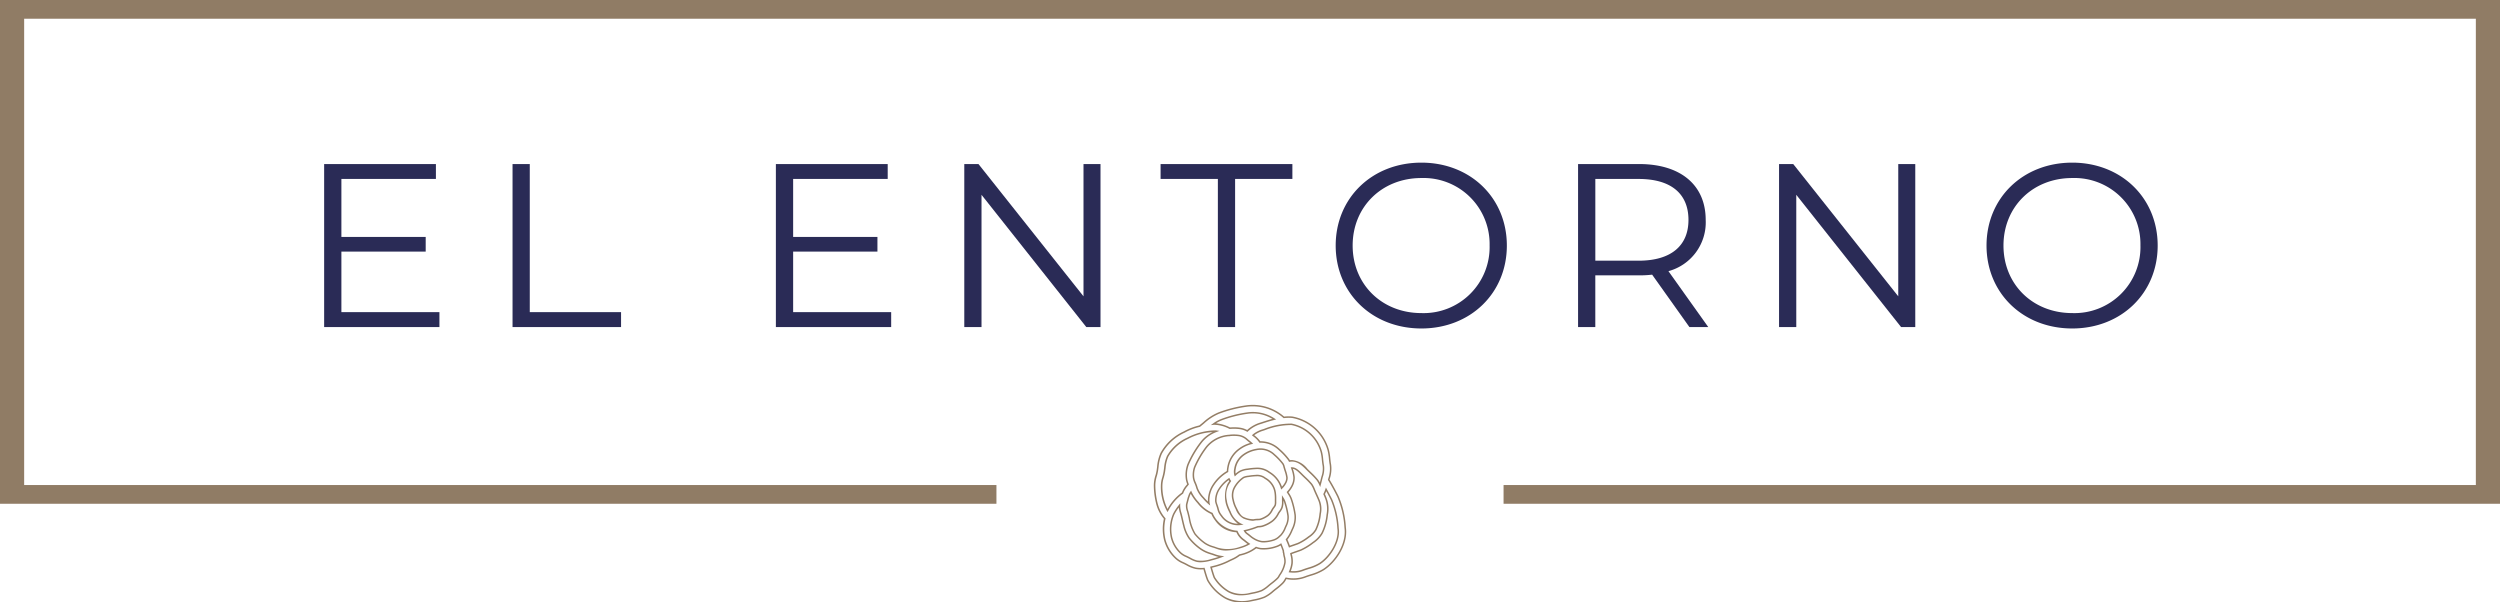 <svg xmlns="http://www.w3.org/2000/svg" viewBox="0 0 440.181 106.08"><defs><style>.cls-1{fill:#937d65;}.cls-2{fill:#2a2b56;}.cls-3{fill:#907c65;}</style></defs><title>entorno-title</title><g id="Capa_2" data-name="Capa 2"><g id="Capa_1-2" data-name="Capa 1"><path class="cls-1" d="M218.533,106.08a5.811,5.811,0,0,1-2.849-.687,8.417,8.417,0,0,1-3.161-3.183c-.208-.516-.4-1.177-.57-1.76l-.059-.206a5.119,5.119,0,0,1-1.415-.07,5.728,5.728,0,0,1-1.573-.631l-.319-.167c-.083-.042-.167-.082-.251-.121l-.068-.033a4.473,4.473,0,0,1-1.443-.945,6.923,6.923,0,0,1-1.861-3.143l-.02-.075a8.243,8.243,0,0,1-.018-3.713,6.564,6.564,0,0,1-1.376-2.714,13.556,13.556,0,0,1-.4-3.2,5.927,5.927,0,0,1,.285-1.705,7.753,7.753,0,0,0,.2-.848c.03-.193.054-.38.078-.563l.015-.118a7.5,7.5,0,0,1,.6-2.429,8.88,8.88,0,0,1,4.118-3.817,10.321,10.321,0,0,1,2.713-1.043c.243-.192.471-.38.691-.566a9.334,9.334,0,0,1,2.684-1.734,22.608,22.608,0,0,1,4.843-1.239,8.425,8.425,0,0,1,6.719,1.979,6.973,6.973,0,0,1,1.453-.016A8.218,8.218,0,0,1,234,79.237a9.342,9.342,0,0,1,.241,1.511c.037.36.07.684.133,1.006a5.535,5.535,0,0,1-.242,2.563l-.035.134c.65,1.028,1.492,2.7,1.588,2.891a16.3,16.3,0,0,1,1.291,5.5l.022.192c.326,2.83-1.722,5.967-3.891,7.366a9.106,9.106,0,0,1-2.294.981c-.319.1-.642.2-.954.323a6.058,6.058,0,0,1-3.356.261l-.075.129-.018.031a2.758,2.758,0,0,1-.524.7,11.337,11.337,0,0,1-1.109.95c-.182.135-.362.285-.537.43a6.705,6.705,0,0,1-1.555,1.059,9.386,9.386,0,0,1-1.887.526l-.327.067A9.448,9.448,0,0,1,218.533,106.08Zm-6.445-6.124.032.106c.03.1.061.2.091.314.168.576.358,1.23.561,1.734a8.1,8.1,0,0,0,3.041,3.048,6.51,6.51,0,0,0,4.6.441l.326-.067a9.245,9.245,0,0,0,1.835-.508A6.532,6.532,0,0,0,224.07,104c.177-.148.36-.3.548-.44a11.168,11.168,0,0,0,1.084-.927,2.531,2.531,0,0,0,.476-.643l.018-.031c.033-.056.067-.115.107-.179l.062-.1.1.008a5.833,5.833,0,0,0,3.3-.232c.319-.121.647-.225.963-.326a8.936,8.936,0,0,0,2.236-.952c2.1-1.355,4.083-4.385,3.77-7.11l-.022-.186a16.11,16.11,0,0,0-1.265-5.42c-.35-.7-1.081-2.095-1.606-2.916l-.032-.05.065-.247a5.307,5.307,0,0,0,.238-2.444c-.065-.333-.1-.664-.134-1.013a9.268,9.268,0,0,0-.233-1.476,7.95,7.95,0,0,0-6.221-5.718,6.8,6.8,0,0,0-1.453.022l-.056.006-.044-.037a8.178,8.178,0,0,0-6.549-1.956,22.354,22.354,0,0,0-4.787,1.224h0a9.069,9.069,0,0,0-2.6,1.683c-.238.2-.476.4-.731.6l-.053.025a10.088,10.088,0,0,0-2.673,1.023,8.641,8.641,0,0,0-4,3.7,7.278,7.278,0,0,0-.58,2.346l-.016.121c-.024.185-.048.375-.079.57a7.919,7.919,0,0,1-.2.878,5.69,5.69,0,0,0-.275,1.629,13.288,13.288,0,0,0,.392,3.138,6.283,6.283,0,0,0,1.362,2.656l.047.052-.015.068a8.082,8.082,0,0,0,0,3.652l.019.073a6.7,6.7,0,0,0,1.8,3.03,4.279,4.279,0,0,0,1.362.886l.068.032c.086.041.172.082.257.125l.313.163a5.593,5.593,0,0,0,1.508.611,4.956,4.956,0,0,0,1.449.056Zm6.438,4.871a4.547,4.547,0,0,1-2.239-.537,7.36,7.36,0,0,1-2.6-2.549c-.181-.451-.363-1.074-.523-1.624l-.1-.341.135-.034.315-.081a12.205,12.205,0,0,0,2.7-.957c.169-.091.347-.175.527-.259l.06-.028a5.938,5.938,0,0,0,1.343-.783l.024-.02.031-.007c.155-.038.31-.076.465-.117a6.586,6.586,0,0,0,2.412-1.186l.06-.054.076.027a3.546,3.546,0,0,0,.776.195,6.458,6.458,0,0,0,2.666-.35,2.874,2.874,0,0,0,.8-.389l.136-.093.064.152c.035.082.07.17.11.269.051.127.1.277.158.425l.13.352a1.209,1.209,0,0,1,.049.182l0,.02,0,.021a.488.488,0,0,0,.01.178l.029.059.01.04c0,.017,0,.034.007.052a4.524,4.524,0,0,0,.084.522,3.249,3.249,0,0,1,.135,1.146,5.363,5.363,0,0,1-.918,2.2c-.056.088-.1.167-.143.243a1.617,1.617,0,0,1-.306.422,10.2,10.2,0,0,1-.988.846c-.195.147-.39.307-.59.473a5.684,5.684,0,0,1-1.26.875,8.31,8.31,0,0,1-1.632.445l-.333.069A8.22,8.22,0,0,1,218.526,104.827ZM213.4,99.968l.016.056c.164.562.344,1.178.52,1.617a7.321,7.321,0,0,0,2.478,2.414,5.256,5.256,0,0,0,3.742.315l.334-.069a8.117,8.117,0,0,0,1.578-.427,5.515,5.515,0,0,0,1.2-.837c.2-.168.4-.331.6-.481a10.088,10.088,0,0,0,.963-.825,1.374,1.374,0,0,0,.256-.359c.045-.08.093-.163.151-.254a5.151,5.151,0,0,0,.879-2.1,3.029,3.029,0,0,0-.13-1.047,4.672,4.672,0,0,1-.086-.528l-.008-.057a.4.4,0,0,1-.034-.081.739.739,0,0,1-.02-.256.783.783,0,0,0-.032-.119l-.131-.357c-.052-.145-.1-.292-.155-.416l-.047-.117a3.069,3.069,0,0,1-.736.335,6.69,6.69,0,0,1-2.777.36,3.678,3.678,0,0,1-.758-.183,7.041,7.041,0,0,1-2.464,1.193c-.147.039-.294.076-.441.112a6.339,6.339,0,0,1-1.378.8l-.059.028c-.176.081-.349.162-.513.251a12.34,12.34,0,0,1-2.753.977Zm14.376.865a5.727,5.727,0,0,1-.714-.047l-.179-.023.074-.165a5.1,5.1,0,0,0,.4-1.41,4.089,4.089,0,0,0-.153-1.5c-.014-.058-.025-.122-.035-.19l-.016-.106.1-.038c.286-.112.669-.244.923-.332l.039-.014c.378-.13.677-.233.845-.309a10.592,10.592,0,0,0,2.049-1.265,4.976,4.976,0,0,0,1.553-1.617,9.291,9.291,0,0,0,.895-3.209,5.156,5.156,0,0,0-.22-2.783c-.089-.233-.191-.478-.323-.769l-.026-.058.029-.058a6.3,6.3,0,0,0,.341-.814l.1-.286.146.264c.313.561.66,1.219.954,1.805a15.373,15.373,0,0,1,1.167,5.082l.022.2c.257,2.239-1.511,5-3.324,6.165a8,8,0,0,1-1.994.839c-.36.115-.685.219-1.021.347A4.5,4.5,0,0,1,227.778,100.833Zm-.5-.294a4.355,4.355,0,0,0,2.041-.257c.342-.13.671-.236,1.034-.351a7.84,7.84,0,0,0,1.931-.809c1.745-1.126,3.448-3.77,3.2-5.909l-.021-.189a15.223,15.223,0,0,0-1.141-5c-.248-.5-.535-1.041-.806-1.537-.068.176-.143.346-.225.512.122.271.219.5.3.726a5.384,5.384,0,0,1,.234,2.915,9.512,9.512,0,0,1-.924,3.3,5.175,5.175,0,0,1-1.627,1.7,10.862,10.862,0,0,1-2.1,1.3c-.179.08-.483.185-.867.318l-.039.014c-.223.076-.546.188-.812.289,0,.021.009.042.013.061a4.351,4.351,0,0,1,.158,1.6A5.285,5.285,0,0,1,227.276,100.539Zm-15.852-1.532a3.69,3.69,0,0,1-.706-.066,4.656,4.656,0,0,1-1.235-.515l-.33-.172-.26-.126-.086-.041a3.434,3.434,0,0,1-1.063-.667,5.628,5.628,0,0,1-1.582-2.674,6.836,6.836,0,0,1,.38-4.279h0a9.046,9.046,0,0,1,1.02-1.554l.247-.3L207.8,89a4.551,4.551,0,0,0,.229,1.317l.065.237c.071.266.135.545.2.831l.018.082c.077.337.156.682.248,1.026a6.43,6.43,0,0,0,.923,2.163,9.635,9.635,0,0,0,2.035,1.907,5.977,5.977,0,0,0,1.763.8l-.014.137.042-.128c.193.064.381.126.554.191a5.312,5.312,0,0,0,1.211.307l.5.067-.47.19a15.713,15.713,0,0,1-1.838.572A7.258,7.258,0,0,1,211.424,99.007Zm-4.643-8.417a6.544,6.544,0,0,0-.359,4.09,5.33,5.33,0,0,0,1.518,2.556,3.215,3.215,0,0,0,.983.609l.086.041.264.128.335.174a4.443,4.443,0,0,0,1.161.489,5.417,5.417,0,0,0,2.432-.233c.448-.119.906-.242,1.346-.391a5.5,5.5,0,0,1-.778-.234c-.17-.064-.354-.124-.543-.187l-.028-.009a6.206,6.206,0,0,1-1.843-.845,9.855,9.855,0,0,1-2.089-1.964,6.7,6.7,0,0,1-.965-2.251c-.093-.349-.172-.7-.248-1.031l-.02-.086c-.065-.283-.128-.559-.2-.821l-.065-.235a6.184,6.184,0,0,1-.222-1.023,8.709,8.709,0,0,0-.767,1.223Zm9.108,6.352a4.624,4.624,0,0,1-1.673-.3c-.193-.074-.4-.144-.62-.215a5.255,5.255,0,0,1-1.479-.653,8.97,8.97,0,0,1-1.829-1.7,7.976,7.976,0,0,1-1.011-2.834l-.015-.065c-.069-.3-.137-.6-.213-.88l-.069-.253a2.8,2.8,0,0,1-.168-1.243c.037-.166.1-.4.151-.6l.073-.284c.046-.185.08-.305.116-.42l.013-.03a.477.477,0,0,0,.066-.182l.008-.03.091-.232a2.243,2.243,0,0,1,.251-.439l.14-.2.094.224a6.991,6.991,0,0,0,1.219,1.783,6.1,6.1,0,0,0,2.422,1.9l.052.023.02.053a5.077,5.077,0,0,0,4.269,3.077l.077.006.076.151a3.172,3.172,0,0,0,.973,1.256c.163.112.307.229.447.342l.028.022a6.925,6.925,0,0,0,.581.439l.179.119-.185.109a6.746,6.746,0,0,1-1.558.643A9.978,9.978,0,0,1,215.889,96.942ZM209.4,87.6c-.033.107-.065.22-.107.392l-.074.285c-.054.2-.113.43-.149.593a2.614,2.614,0,0,0,.161,1.1l.073.267c.077.287.145.586.216.892l.015.066a7.813,7.813,0,0,0,.967,2.737,8.751,8.751,0,0,0,1.771,1.636,5.045,5.045,0,0,0,1.4.613c.221.073.435.145.632.22a6.4,6.4,0,0,0,4.034-.12,6.55,6.55,0,0,0,1.305-.512c-.153-.11-.291-.222-.422-.329l-.028-.022c-.135-.11-.276-.223-.431-.33a3.39,3.39,0,0,1-1.058-1.353l-.01-.019a4.833,4.833,0,0,1-3.777-2.116,4.988,4.988,0,0,1-.629-1.076,6.329,6.329,0,0,1-2.463-1.945,8.049,8.049,0,0,1-1.162-1.631,1.584,1.584,0,0,0-.092.185l-.085.216A.769.769,0,0,1,209.4,87.6Zm17.549,8.813-.077-.207c-.062-.175-.129-.357-.188-.506-.1-.24-.18-.441-.282-.641l-.041-.082.061-.068a6,6,0,0,0,.916-1.569l.108-.241a4.5,4.5,0,0,0,.46-2.411,14.583,14.583,0,0,0-.671-2.794,4.376,4.376,0,0,0-.472-.9c-.061-.1-.116-.183-.167-.269l-.052-.087.069-.074a4.459,4.459,0,0,0,.712-.985,2.962,2.962,0,0,0,.388-1.542,6.461,6.461,0,0,0-.36-1.506l-.086-.259.186,0h.016c.646,0,1.148.456,1.836,1.151l.058.059c.181.182.366.359.551.536a12.789,12.789,0,0,1,1.132,1.178,4.569,4.569,0,0,1,.5.981l.075.179c.1.236.208.472.316.708.178.39.339.744.478,1.112h0a4.176,4.176,0,0,1,.165,2.3,8.431,8.431,0,0,1-.786,2.876,4.009,4.009,0,0,1-1.267,1.289,9.682,9.682,0,0,1-1.868,1.16c-.106.047-.35.135-.766.277-.313.109-.585.2-.817.291Zm-.267-1.394c.088.182.166.367.252.581.054.138.116.305.174.468.205-.075.437-.156.7-.247.4-.138.648-.226.746-.269a9.391,9.391,0,0,0,1.8-1.12,3.845,3.845,0,0,0,1.205-1.21,8.237,8.237,0,0,0,.756-2.786,3.94,3.94,0,0,0-.15-2.164h0c-.136-.36-.3-.709-.464-1.079-.116-.254-.224-.492-.326-.732l-.075-.176a4.367,4.367,0,0,0-.462-.919,12.547,12.547,0,0,0-1.1-1.142c-.2-.19-.386-.368-.568-.552l-.059-.059c-.588-.594-1-.981-1.471-1.057a6.346,6.346,0,0,1,.338,1.464,3.23,3.23,0,0,1-.416,1.683,4.665,4.665,0,0,1-.687.972c.034.057.07.113.108.172a4.586,4.586,0,0,1,.5.961,14.8,14.8,0,0,1,.684,2.85,4.754,4.754,0,0,1-.482,2.552l-.108.24A6.419,6.419,0,0,1,226.686,95.014Zm-4.153.5a3.5,3.5,0,0,1-.42-.025,3.976,3.976,0,0,1-1.391-.53,4.655,4.655,0,0,1-.7-.5l-.03-.024c-.156-.126-.317-.256-.5-.385a1.526,1.526,0,0,1-.455-.524l-.095-.161.182-.039a14.718,14.718,0,0,0,2.319-.722l.05-.009a3.106,3.106,0,0,0,.7-.075,5.656,5.656,0,0,0,1.79-.914,3.767,3.767,0,0,0,.988-1.265,2.62,2.62,0,0,1,.218-.328,2.7,2.7,0,0,0,.412-.711,2.986,2.986,0,0,0,.118-1c0-.1,0-.193,0-.284,0-.112.006-.234,0-.361l-.006-.476.254.4a3.2,3.2,0,0,1,.332.626,13.38,13.38,0,0,1,.624,2.587,3.506,3.506,0,0,1-.376,1.886l-.112.249a4.134,4.134,0,0,1-.931,1.5l-.029.019a.436.436,0,0,0-.128.112,2.657,2.657,0,0,1-.983.619A6.312,6.312,0,0,1,222.533,95.517Zm-3.168-1.971a1.081,1.081,0,0,0,.276.283c.194.134.359.267.519.4l.03.025a4.525,4.525,0,0,0,.662.477h0a3.759,3.759,0,0,0,1.294.5,5.277,5.277,0,0,0,2.144-.3,2.377,2.377,0,0,0,.87-.549.619.619,0,0,1,.159-.144l.027-.015a3.988,3.988,0,0,0,.845-1.383l.116-.26a3.24,3.24,0,0,0,.354-1.745,13.133,13.133,0,0,0-.611-2.531,1.613,1.613,0,0,0-.064-.153c0,.051,0,.1,0,.156a3.222,3.222,0,0,1-.132,1.09,2.9,2.9,0,0,1-.439.769,2.59,2.59,0,0,0-.207.307,4,4,0,0,1-1.052,1.345,5.781,5.781,0,0,1-1.907.972,3.284,3.284,0,0,1-.733.081A15.045,15.045,0,0,1,219.365,93.546Zm-1.3-1.067h-.047a3.622,3.622,0,0,1-3.073-1.613,2.813,2.813,0,0,1-.581-1.133,5.837,5.837,0,0,0-.217-.711L214.143,89a4.418,4.418,0,0,1-.2-.67h0a3.765,3.765,0,0,1,.684-2.4,6.333,6.333,0,0,1,1.692-1.708l.128-.087.068.139a2.239,2.239,0,0,0,.208.348l.057.076-.053.079c-.13.191-.248.379-.36.557a3.925,3.925,0,0,0-.353,2.791,3.866,3.866,0,0,0,.1.523,8.026,8.026,0,0,0,.565,1.4,3.929,3.929,0,0,0,1.828,2.135l.453.186-.485.071A2.925,2.925,0,0,1,218.07,92.479Zm-3.863-4.2a4.234,4.234,0,0,0,.189.626l.01.027a6.054,6.054,0,0,1,.225.743,2.6,2.6,0,0,0,.537,1.034,3.364,3.364,0,0,0,2.809,1.5,4.775,4.775,0,0,1-1.538-2.039,8.3,8.3,0,0,1-.582-1.452,5.591,5.591,0,0,1,.27-3.508c.109-.173.214-.339.326-.506-.038-.055-.073-.113-.107-.173a6.065,6.065,0,0,0-1.5,1.547A3.492,3.492,0,0,0,214.207,88.279Zm6.327,3.421a5.242,5.242,0,0,1-1.615-.412,3.1,3.1,0,0,1-1.347-1.664,5.715,5.715,0,0,1-.575-1.6,3.077,3.077,0,0,1,.194-2.142,5.133,5.133,0,0,1,1.727-1.928,2.991,2.991,0,0,1,.895-.215l.024.132-.019-.133.149-.022c.36-.053.721-.089,1.1-.11a2.4,2.4,0,0,1,1.8.5,3.542,3.542,0,0,1,1.7,2.144c.037.139.067.276.091.418.009.051.017.105.023.159a7.786,7.786,0,0,1,.05,1.151c0,.105,0,.213,0,.322a2.22,2.22,0,0,1-.062.68,1.906,1.906,0,0,1-.27.441,3.612,3.612,0,0,0-.3.466,2.826,2.826,0,0,1-.754.968,4.844,4.844,0,0,1-1.357.7,2.23,2.23,0,0,1-.514.054,3.216,3.216,0,0,0-.688.069A1.2,1.2,0,0,1,220.534,91.7Zm.834-7.84q-.13,0-.282.009c-.375.02-.728.055-1.08.108l-.155.022a3.049,3.049,0,0,0-.8.184,4.933,4.933,0,0,0-1.631,1.837,2.848,2.848,0,0,0-.154,1.965,5.449,5.449,0,0,0,.55,1.522c.306.636.675,1.331,1.194,1.527a4,4,0,0,0,1.717.38,3.413,3.413,0,0,1,.736-.076,1.918,1.918,0,0,0,.464-.047,4.635,4.635,0,0,0,1.239-.642,2.545,2.545,0,0,0,.69-.888,3.782,3.782,0,0,1,.326-.5,1.7,1.7,0,0,0,.232-.37,2.148,2.148,0,0,0,.048-.591c0-.114,0-.226,0-.335a7.354,7.354,0,0,0-.048-1.107c-.006-.05-.013-.1-.021-.146-.023-.135-.051-.263-.085-.394a3.312,3.312,0,0,0-1.595-1.992A2.06,2.06,0,0,0,221.368,83.86Zm-15.779,6.3-.124-.2a8.838,8.838,0,0,1-1.06-4.557,4.828,4.828,0,0,1,.241-1.351,9.513,9.513,0,0,0,.227-.985c.032-.2.058-.4.083-.6l.016-.12a6.478,6.478,0,0,1,.5-2.055,7.8,7.8,0,0,1,3.584-3.247,11.044,11.044,0,0,1,4.819-1.271h0a1.568,1.568,0,0,1,.332.018l.511.071-.481.187a5.935,5.935,0,0,0-2.7,2,17.893,17.893,0,0,0-2.22,3.793,5.173,5.173,0,0,0-.274,2.382,3.188,3.188,0,0,0,.088.46,4.5,4.5,0,0,0,.184.533l.027.07-.045.061c-.05.066-.1.133-.158.2l-.031.039a4.327,4.327,0,0,0-.685,1.066l-.1.249-.037.024a8.5,8.5,0,0,0-2.582,3.022ZM213.5,76.087a10.2,10.2,0,0,0-4.319,1.2,7.566,7.566,0,0,0-3.471,3.126,6.243,6.243,0,0,0-.471,1.976l-.016.12c-.026.195-.052.4-.085.6a9.507,9.507,0,0,1-.23,1,4.691,4.691,0,0,0-.234,1.286,8.973,8.973,0,0,0,.9,4.219,8.614,8.614,0,0,1,2.524-2.89c.015-.04.032-.081.05-.126l.017-.044a4.507,4.507,0,0,1,.725-1.134l.031-.038.108-.138a4.861,4.861,0,0,1-.166-.492,3.451,3.451,0,0,1-.094-.5,5.45,5.45,0,0,1,.291-2.513,18.084,18.084,0,0,1,2.251-3.85A5.957,5.957,0,0,1,213.5,76.087Zm-.416,12.92-.3-.239a8.177,8.177,0,0,1-1.008-1.024A5.052,5.052,0,0,1,210.643,86a7.117,7.117,0,0,0-.328-.918,3.425,3.425,0,0,1-.3-.968,4.266,4.266,0,0,1,.21-1.9,16.965,16.965,0,0,1,2.1-3.586,5.742,5.742,0,0,1,3.994-2.082.63.63,0,0,0,.215-.023l.027,0a6.92,6.92,0,0,1,1.526.018,2.876,2.876,0,0,1,1.588.764c.09.081.195.165.306.255l.054.043c.134.107.288.232.43.359l.184.166-.239.064a5.87,5.87,0,0,0-2.132,1,4.847,4.847,0,0,0-1.942,3.152,4.179,4.179,0,0,0-.071.683l0,.076-.066.037a7.155,7.155,0,0,0-2.4,2.253,4.764,4.764,0,0,0-.833,3.1c0,.033.013.065.021.1Zm3.246-12.193a5.466,5.466,0,0,0-3.783,1.972,16.708,16.708,0,0,0-2.073,3.529,3.958,3.958,0,0,0-.192,1.765,3.119,3.119,0,0,0,.275.881,7.422,7.422,0,0,1,.345.968,4.85,4.85,0,0,0,1.077,1.638c.283.322.5.556.7.747a5.213,5.213,0,0,1,.9-3.077,7.439,7.439,0,0,1,2.426-2.3,4.4,4.4,0,0,1,.073-.649,5.1,5.1,0,0,1,2.045-3.317A6.01,6.01,0,0,1,220.1,78c-.079-.066-.158-.13-.231-.188l-.054-.044c-.116-.093-.224-.18-.317-.264a2.616,2.616,0,0,0-1.443-.7,6.626,6.626,0,0,0-1.453-.018A.765.765,0,0,1,216.33,76.814Zm9.246,9.386-.059-.217a4.564,4.564,0,0,0-2.089-2.693,3.387,3.387,0,0,0-2.412-.676c-.409.022-.8.061-1.2.12l-.139.021a3.669,3.669,0,0,0-1.244.331,4.094,4.094,0,0,0-.873.664l-.151.148-.069-.2a2.29,2.29,0,0,1-.032-1.18h0a3.813,3.813,0,0,1,1.566-2.545,5.561,5.561,0,0,1,2.308-.958,3.625,3.625,0,0,1,3.125.812l.155.143a10.894,10.894,0,0,1,1.5,1.578,1.6,1.6,0,0,1,.253.614l.074.246c.041.14.082.28.13.424a5.887,5.887,0,0,1,.315,1.276,2.037,2.037,0,0,1-.284,1.023,3.632,3.632,0,0,1-.709.914Zm-4.218-3.865a3.543,3.543,0,0,1,2.222.733,4.87,4.87,0,0,1,2.131,2.623,3.143,3.143,0,0,0,.5-.681,1.79,1.79,0,0,0,.256-.883,5.649,5.649,0,0,0-.3-1.208c-.05-.15-.092-.293-.134-.435l-.075-.252a1.367,1.367,0,0,0-.212-.528,10.625,10.625,0,0,0-1.459-1.537l-.155-.143a3.346,3.346,0,0,0-2.885-.747,5.338,5.338,0,0,0-2.2.91,3.57,3.57,0,0,0-1.463,2.381,2.38,2.38,0,0,0-.032.833,4.2,4.2,0,0,1,.763-.55,3.867,3.867,0,0,1,1.336-.362l.138-.021c.405-.06.8-.1,1.221-.122C221.125,82.339,221.244,82.335,221.358,82.335Zm11.093,3.421-.15-.336a3.964,3.964,0,0,0-.481-.848A13.783,13.783,0,0,0,230.6,83.3c-.18-.171-.359-.342-.534-.519l-.057-.058c-.725-.731-1.627-1.643-2.944-1.413l-.1.016-.045-.087a2,2,0,0,0-.161-.265,11.525,11.525,0,0,0-1.628-1.73l-.154-.142a4.553,4.553,0,0,0-3.153-1.146l-.078,0-.04-.068a4.355,4.355,0,0,0-1.054-1.062l-.227-.181.107-.107a4.739,4.739,0,0,1,1.782-.946l.276-.091a12.836,12.836,0,0,1,4.826-.923,6.973,6.973,0,0,1,5.366,4.983,8.486,8.486,0,0,1,.206,1.322c.036.356.074.725.148,1.11a4.412,4.412,0,0,1-.223,2l-.13-.032.13.034-.017.064c-.031.119-.063.238-.093.358l-.031.132c-.074.3-.146.58-.224.851ZM227.485,81a3.951,3.951,0,0,1,2.717,1.53l.057.058c.173.175.35.344.529.514a13.977,13.977,0,0,1,1.241,1.3,3.365,3.365,0,0,1,.361.577c.043-.16.084-.324.126-.493l.032-.133c.03-.122.062-.243.093-.362l.017-.066a4.225,4.225,0,0,0,.22-1.881c-.077-.4-.117-.788-.152-1.134a8.256,8.256,0,0,0-.2-1.273,6.705,6.705,0,0,0-5.136-4.792,12.719,12.719,0,0,0-4.715.912l-.276.09a5,5,0,0,0-1.564.78,4.763,4.763,0,0,1,1.063,1.058h.022a4.847,4.847,0,0,1,3.242,1.218l.153.143a11.673,11.673,0,0,1,1.664,1.769,2.036,2.036,0,0,1,.135.213A2.611,2.611,0,0,1,227.485,81Zm-7.838-4.951L219.552,76a3.642,3.642,0,0,0-1.335-.443,7.921,7.921,0,0,0-1.679-.026l-.042,0-.036-.021a6.062,6.062,0,0,0-2.682-.715l-.593.059.4-.291A6.268,6.268,0,0,1,215,73.775a21.387,21.387,0,0,1,4.577-1.167h0a6.954,6.954,0,0,1,4.858,1.083l.263.167-.3.076c-.738.188-1.445.414-2.106.629l-.274.089a5.586,5.586,0,0,0-2.3,1.319Zm-2.373-.822a7.562,7.562,0,0,1,.977.06,3.931,3.931,0,0,1,1.338.423,6.045,6.045,0,0,1,2.343-1.317l.274-.089c.573-.187,1.181-.382,1.816-.553a6.615,6.615,0,0,0-4.4-.881,21.037,21.037,0,0,0-4.52,1.151,5.661,5.661,0,0,0-.988.507,6.913,6.913,0,0,1,2.446.728C216.8,75.24,217.039,75.231,217.274,75.231Z"></path><path class="cls-2" d="M77.372,54.962v2.624h-20.3v-28.7h19.68V31.51H60.11V41.719H74.953V44.3H60.11v10.66Z"></path><path class="cls-2" d="M90.245,28.886h3.034V54.962h16.072v2.624H90.245Z"></path><path class="cls-2" d="M156.911,54.962v2.624h-20.3v-28.7H156.3V31.51H139.65V41.719h14.842V44.3H139.65v10.66Z"></path><path class="cls-2" d="M193.769,28.886v28.7h-2.5L172.818,34.3V57.586h-3.034v-28.7h2.5l18.491,23.288V28.886Z"></path><path class="cls-2" d="M214.433,31.51H204.347V28.886h23.206V31.51H217.467V57.586h-3.034Z"></path><path class="cls-2" d="M235.178,43.236c0-8.364,6.4-14.6,15.089-14.6,8.61,0,15.047,6.191,15.047,14.6s-6.437,14.6-15.047,14.6C241.574,57.832,235.178,51.6,235.178,43.236Zm27.1,0a11.626,11.626,0,0,0-12.013-11.89c-6.929,0-12.1,5.043-12.1,11.89s5.167,11.89,12.1,11.89A11.626,11.626,0,0,0,262.28,43.236Z"></path><path class="cls-2" d="M297.457,57.586l-6.56-9.225a20.43,20.43,0,0,1-2.3.123h-7.708v9.1h-3.035v-28.7H288.6c7.3,0,11.726,3.69,11.726,9.84a8.9,8.9,0,0,1-6.56,9.02l7.011,9.84Zm-.164-18.86c0-4.592-3.034-7.216-8.774-7.216h-7.626V45.9h7.626C294.259,45.9,297.293,43.236,297.293,38.726Z"></path><path class="cls-2" d="M337.227,28.886v28.7h-2.5L316.275,34.3V57.586h-3.034v-28.7h2.5l18.49,23.288V28.886Z"></path><path class="cls-2" d="M349.772,43.236c0-8.364,6.4-14.6,15.088-14.6,8.61,0,15.047,6.191,15.047,14.6s-6.437,14.6-15.047,14.6C356.168,57.832,349.772,51.6,349.772,43.236Zm27.1,0a11.626,11.626,0,0,0-12.014-11.89c-6.929,0-12.1,5.043-12.1,11.89s5.166,11.89,12.1,11.89A11.626,11.626,0,0,0,376.874,43.236Z"></path><polygon class="cls-3" points="0 0 0 88.699 175.446 88.699 175.446 85.401 4.253 85.401 4.253 3.298 435.928 3.298 435.928 85.401 264.736 85.401 264.736 88.699 440.181 88.699 440.181 0 0 0"></polygon></g></g></svg>
